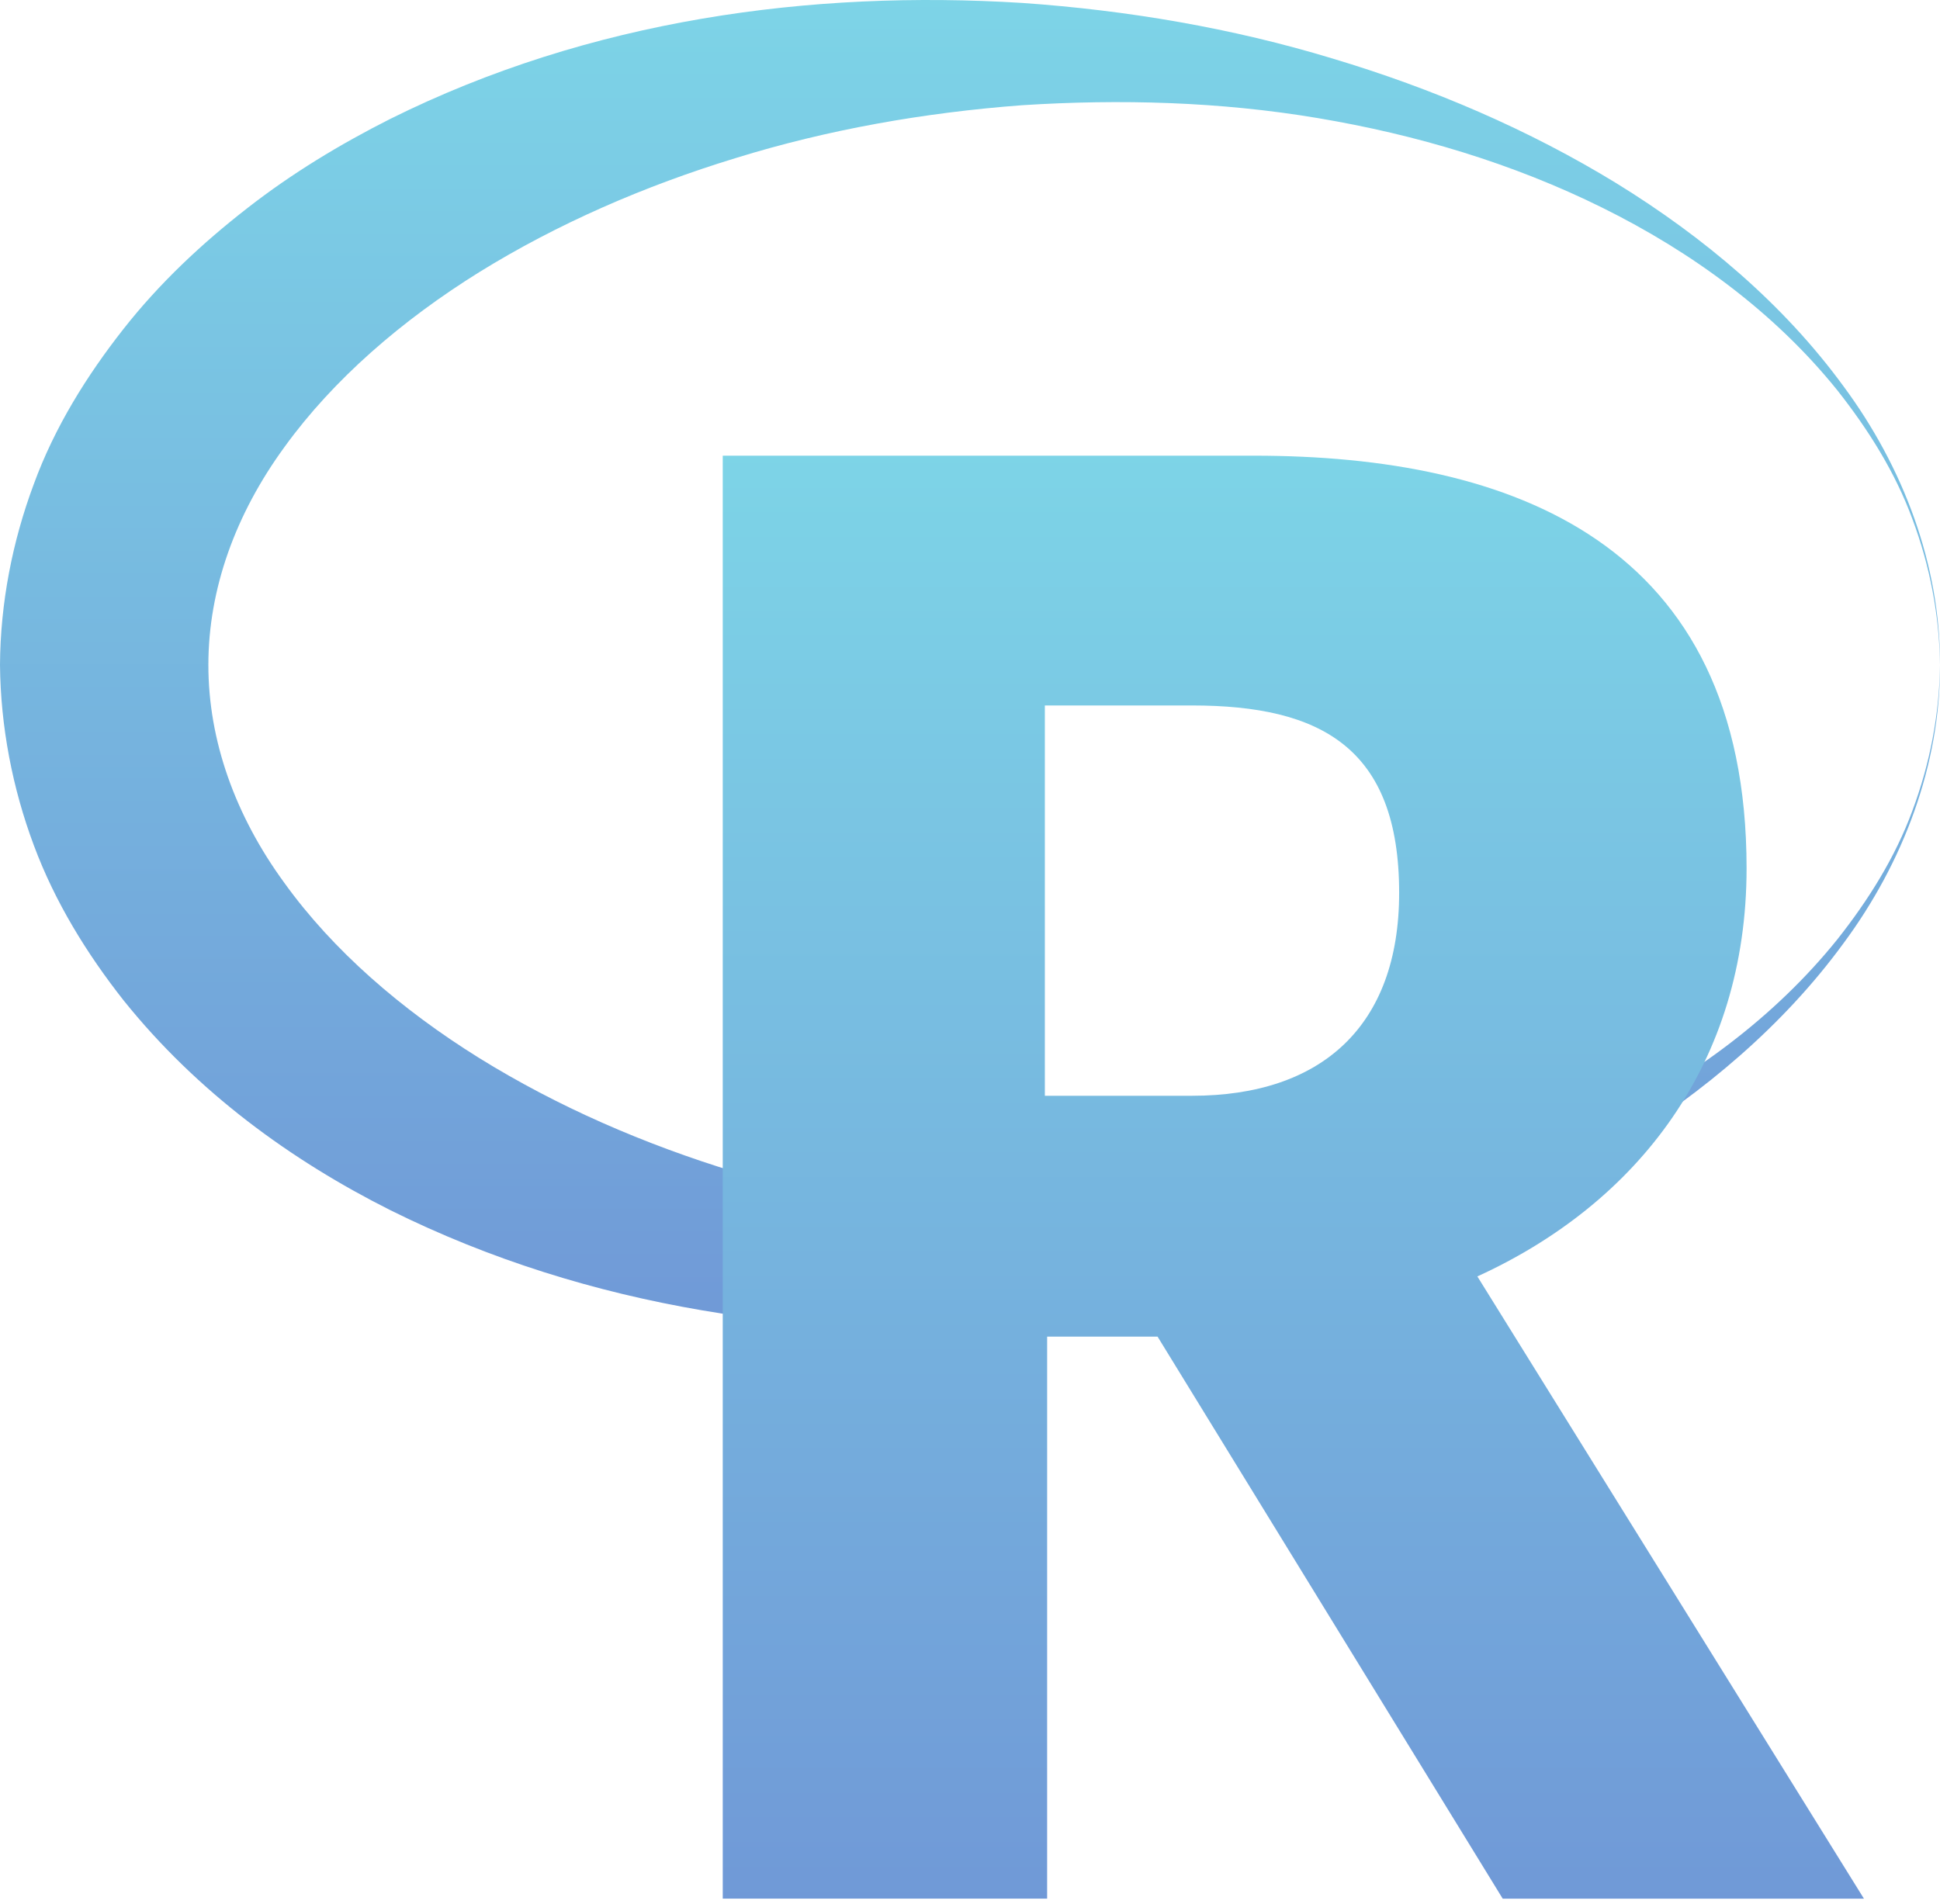<svg xmlns="http://www.w3.org/2000/svg" xmlns:xlink="http://www.w3.org/1999/xlink" width="270" height="265" viewBox="0 0 270 265"><defs><linearGradient id="a" x1="50%" x2="50%" y1="0%" y2="100%"><stop offset="0%" stop-color="#7DD4E7"/><stop offset="100%" stop-color="#7099D7"/></linearGradient><path id="b" d="M270 92.539c-.083-6.927-1.418-13.817-3.846-20.305-2.398-6.518-6.15-12.47-10.444-17.909-8.731-10.846-20.253-19.25-32.7-25.41-12.479-6.186-25.953-10.186-39.59-12.475-13.66-2.299-27.537-2.665-41.17-1.794-13.64 1.024-27.065 3.397-39.812 7.34-12.754 3.887-24.888 9.179-35.733 15.892C55.897 44.603 46.39 52.825 39.602 62.21 32.762 71.576 29 82.02 29 92.54c-.01 10.515 3.727 20.98 10.574 30.35 6.766 9.407 16.286 17.646 27.096 24.371 10.843 6.734 22.988 12.029 35.748 15.91 12.754 3.96 26.19 6.316 39.832 7.334 13.64.863 27.522.496 41.18-1.82 13.64-2.295 27.117-6.304 39.593-12.504 12.447-6.163 23.963-14.575 32.69-25.424 4.295-5.439 8.05-11.394 10.442-17.909 2.43-6.488 3.766-13.38 3.846-20.308m0 0c.059 13.903-5.116 27.55-13.469 38.814-8.312 11.368-19.385 20.689-31.557 28.181-12.225 7.478-25.61 13.194-39.543 17.352-13.932 4.216-28.467 6.69-43.182 7.712-29.356 1.81-60.106-2.307-87.917-16.144-13.808-6.93-26.884-16.424-37.154-29.234-5.053-6.422-9.51-13.6-12.476-21.574C1.734 109.7.077 101.13 0 92.539c.05-8.591 1.725-17.165 4.69-25.113 2.916-7.99 7.414-15.16 12.459-21.588 5.062-6.451 10.996-11.983 17.246-16.845 6.253-4.885 12.99-8.94 19.901-12.432C82.116 2.707 112.882-1.42 142.25.408c14.721 1.027 29.262 3.504 43.194 7.735 13.935 4.17 27.321 9.894 39.543 17.38 12.172 7.499 23.242 16.828 31.55 28.2 8.354 11.266 13.52 24.916 13.464 38.816"/><path id="c" d="M165.91 152.529c17.931 0 28.817-9.626 28.817-28.252 0-20.178-10.886-26.078-28.817-26.078h-20.492v54.33h20.492zm-4.803 33.526h-15.372v78.23h-45.147V63.43h73.968c35.86 0 68.524 12.108 68.524 57.435 0 27.006-15.049 46.565-37.467 56.81l53.799 86.612h-50.273l-48.032-78.23z"/></defs><g fill="url(#a)" fill-rule="evenodd"><use xlink:href="#b"/><use xlink:href="#c"/></g></svg>